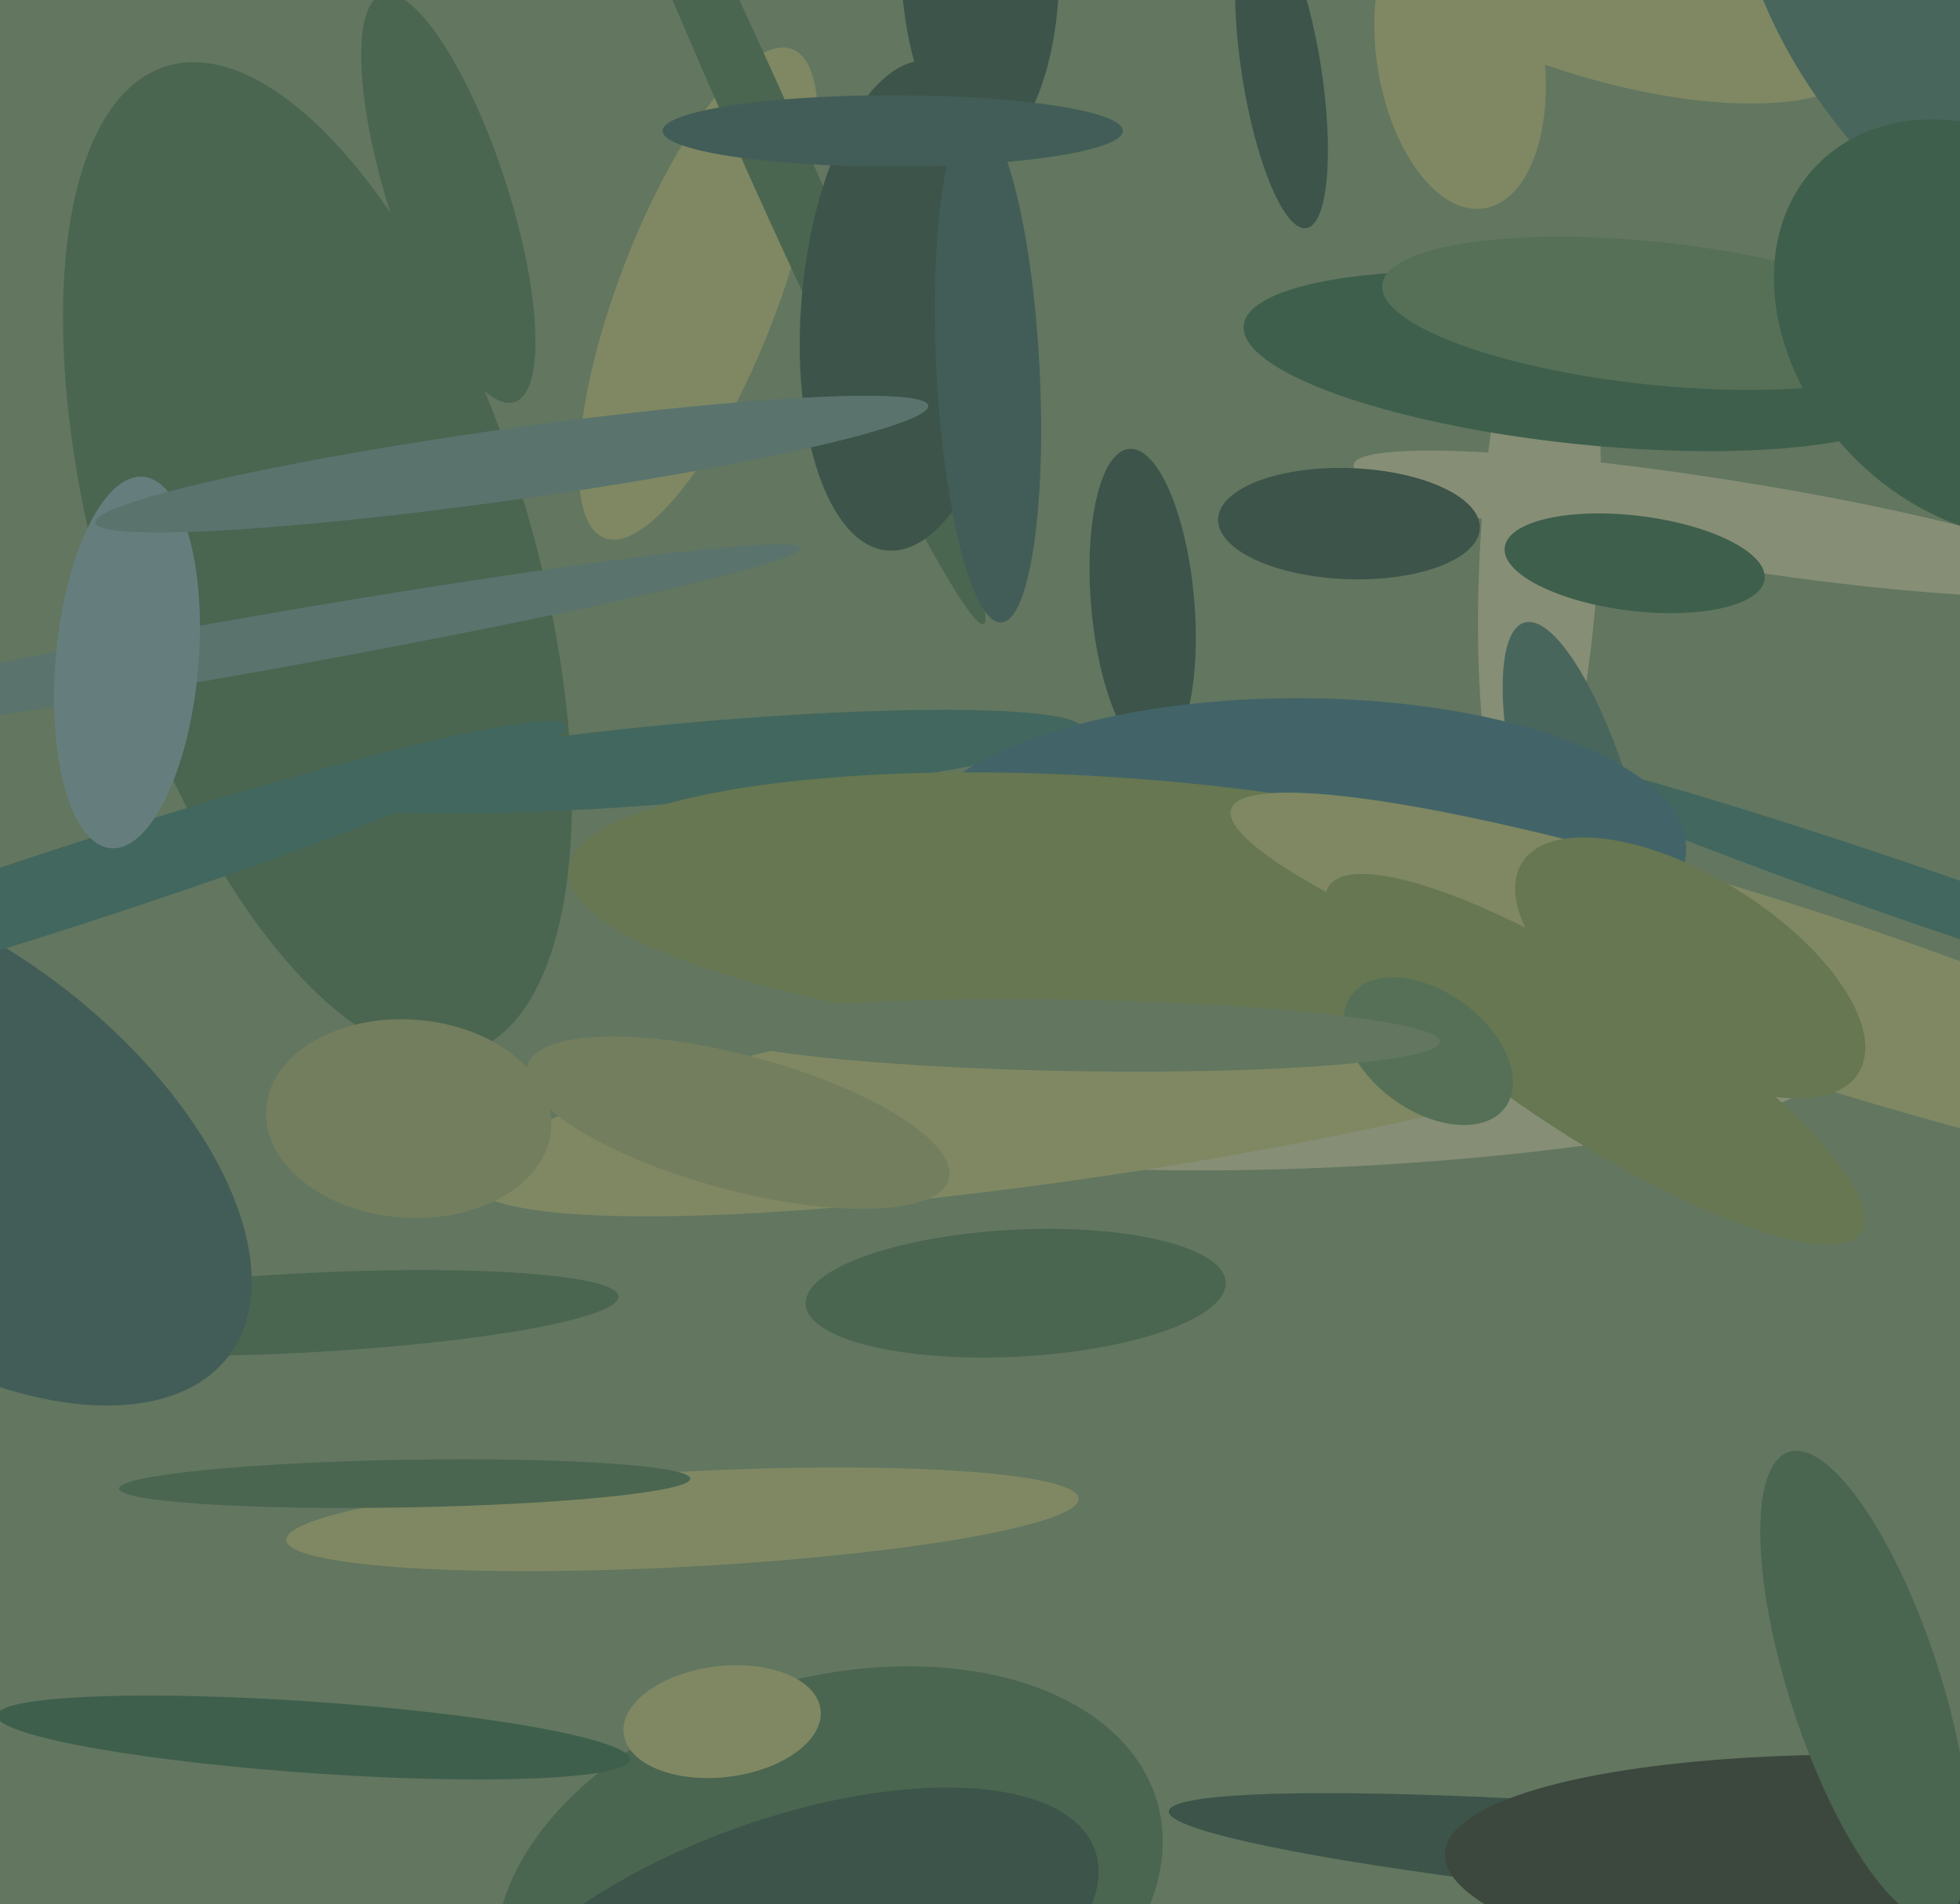 <svg xmlns="http://www.w3.org/2000/svg" width="494px" height="480px">
  <rect width="494" height="480" fill="rgb(98,118,96)"/>
  <ellipse cx="113" cy="50" rx="54" ry="15" transform="rotate(72,113,50)" fill="rgb(74,101,80)"/>
  <ellipse cx="402" cy="-9" rx="74" ry="28" transform="rotate(18,402,-9)" fill="rgb(127,136,98)"/>
  <ellipse cx="76" cy="331" rx="80" ry="10" transform="rotate(177,76,331)" fill="rgb(74,101,80)"/>
  <ellipse cx="209" cy="478" rx="55" ry="86" transform="rotate(74,209,478)" fill="rgb(74,101,80)"/>
  <ellipse cx="448" cy="470" rx="12" ry="154" transform="rotate(95,448,470)" fill="rgb(60,84,73)"/>
  <ellipse cx="487" cy="227" rx="116" ry="7" transform="rotate(19,487,227)" fill="rgb(66,103,94)"/>
  <ellipse cx="80" cy="141" rx="130" ry="54" transform="rotate(73,80,141)" fill="rgb(74,101,80)"/>
  <ellipse cx="172" cy="383" rx="100" ry="12" transform="rotate(177,172,383)" fill="rgb(127,136,98)"/>
  <ellipse cx="341" cy="277" rx="17" ry="117" transform="rotate(87,341,277)" fill="rgb(135,142,118)"/>
  <ellipse cx="388" cy="139" rx="15" ry="75" transform="rotate(3,388,139)" fill="rgb(135,142,118)"/>
  <ellipse cx="435" cy="132" rx="11" ry="95" transform="rotate(99,435,132)" fill="rgb(135,142,118)"/>
  <ellipse cx="55" cy="164" rx="149" ry="7" transform="rotate(170,55,164)" fill="rgb(90,115,109)"/>
  <ellipse cx="399" cy="91" rx="86" ry="21" transform="rotate(6,399,91)" fill="rgb(62,95,76)"/>
  <ellipse cx="286" cy="271" rx="24" ry="170" transform="rotate(81,286,271)" fill="rgb(127,136,98)"/>
  <ellipse cx="102" cy="374" rx="6" ry="72" transform="rotate(89,102,374)" fill="rgb(74,101,80)"/>
  <ellipse cx="494" cy="474" rx="31" ry="130" transform="rotate(93,494,474)" fill="rgb(60,72,62)"/>
  <ellipse cx="-15" cy="287" rx="91" ry="49" transform="rotate(37,-15,287)" fill="rgb(66,93,87)"/>
  <ellipse cx="368" cy="14" rx="21" ry="39" transform="rotate(171,368,14)" fill="rgb(127,136,98)"/>
  <ellipse cx="288" cy="152" rx="39" ry="13" transform="rotate(85,288,152)" fill="rgb(60,84,73)"/>
  <ellipse cx="176" cy="74" rx="66" ry="20" transform="rotate(111,176,74)" fill="rgb(127,136,98)"/>
  <ellipse cx="193" cy="34" rx="8" ry="135" transform="rotate(156,193,34)" fill="rgb(74,101,80)"/>
  <ellipse cx="197" cy="495" rx="36" ry="84" transform="rotate(70,197,495)" fill="rgb(60,84,73)"/>
  <ellipse cx="176" cy="192" rx="97" ry="10" transform="rotate(175,176,192)" fill="rgb(66,103,94)"/>
  <ellipse cx="398" cy="205" rx="50" ry="14" transform="rotate(74,398,205)" fill="rgb(73,102,93)"/>
  <ellipse cx="229" cy="77" rx="27" ry="62" transform="rotate(5,229,77)" fill="rgb(60,84,73)"/>
  <ellipse cx="323" cy="18" rx="40" ry="10" transform="rotate(81,323,18)" fill="rgb(60,84,73)"/>
  <ellipse cx="327" cy="214" rx="98" ry="38" transform="rotate(0,327,214)" fill="rgb(66,100,104)"/>
  <ellipse cx="182" cy="434" rx="25" ry="14" transform="rotate(173,182,434)" fill="rgb(127,136,98)"/>
  <ellipse cx="340" cy="132" rx="14" ry="33" transform="rotate(92,340,132)" fill="rgb(60,84,73)"/>
  <ellipse cx="281" cy="229" rx="138" ry="33" transform="rotate(4,281,229)" fill="rgb(102,119,81)"/>
  <ellipse cx="186" cy="283" rx="17" ry="55" transform="rotate(105,186,283)" fill="rgb(115,126,94)"/>
  <ellipse cx="103" cy="282" rx="25" ry="36" transform="rotate(94,103,282)" fill="rgb(115,126,94)"/>
  <ellipse cx="452" cy="250" rx="149" ry="21" transform="rotate(18,452,250)" fill="rgb(127,136,98)"/>
  <ellipse cx="402" cy="267" rx="80" ry="20" transform="rotate(33,402,267)" fill="rgb(102,119,81)"/>
  <ellipse cx="417" cy="79" rx="69" ry="18" transform="rotate(6,417,79)" fill="rgb(85,112,87)"/>
  <ellipse cx="247" cy="-10" rx="20" ry="48" transform="rotate(179,247,-10)" fill="rgb(60,84,73)"/>
  <ellipse cx="570" cy="-12" rx="103" ry="140" transform="rotate(116,570,-12)" fill="rgb(73,102,93)"/>
  <ellipse cx="500" cy="83" rx="46" ry="59" transform="rotate(135,500,83)" fill="rgb(62,95,76)"/>
  <ellipse cx="249" cy="93" rx="13" ry="64" transform="rotate(177,249,93)" fill="rgb(66,93,87)"/>
  <ellipse cx="360" cy="265" rx="15" ry="24" transform="rotate(126,360,265)" fill="rgb(85,112,87)"/>
  <ellipse cx="19" cy="223" rx="10" ry="130" transform="rotate(72,19,223)" fill="rgb(66,103,94)"/>
  <ellipse cx="79" cy="438" rx="80" ry="9" transform="rotate(4,79,438)" fill="rgb(62,95,76)"/>
  <ellipse cx="412" cy="142" rx="12" ry="33" transform="rotate(97,412,142)" fill="rgb(62,95,76)"/>
  <ellipse cx="32" cy="167" rx="47" ry="18" transform="rotate(95,32,167)" fill="rgb(101,126,125)"/>
  <ellipse cx="129" cy="117" rx="106" ry="9" transform="rotate(172,129,117)" fill="rgb(90,115,109)"/>
  <ellipse cx="256" cy="326" rx="53" ry="16" transform="rotate(177,256,326)" fill="rgb(74,101,80)"/>
  <ellipse cx="470" cy="425" rx="62" ry="19" transform="rotate(72,470,425)" fill="rgb(74,101,80)"/>
  <ellipse cx="426" cy="244" rx="50" ry="23" transform="rotate(32,426,244)" fill="rgb(102,119,81)"/>
  <ellipse cx="225" cy="33" rx="58" ry="9" transform="rotate(0,225,33)" fill="rgb(66,93,87)"/>
  <ellipse cx="270" cy="261" rx="93" ry="9" transform="rotate(1,270,261)" fill="rgb(98,118,96)"/>
</svg>